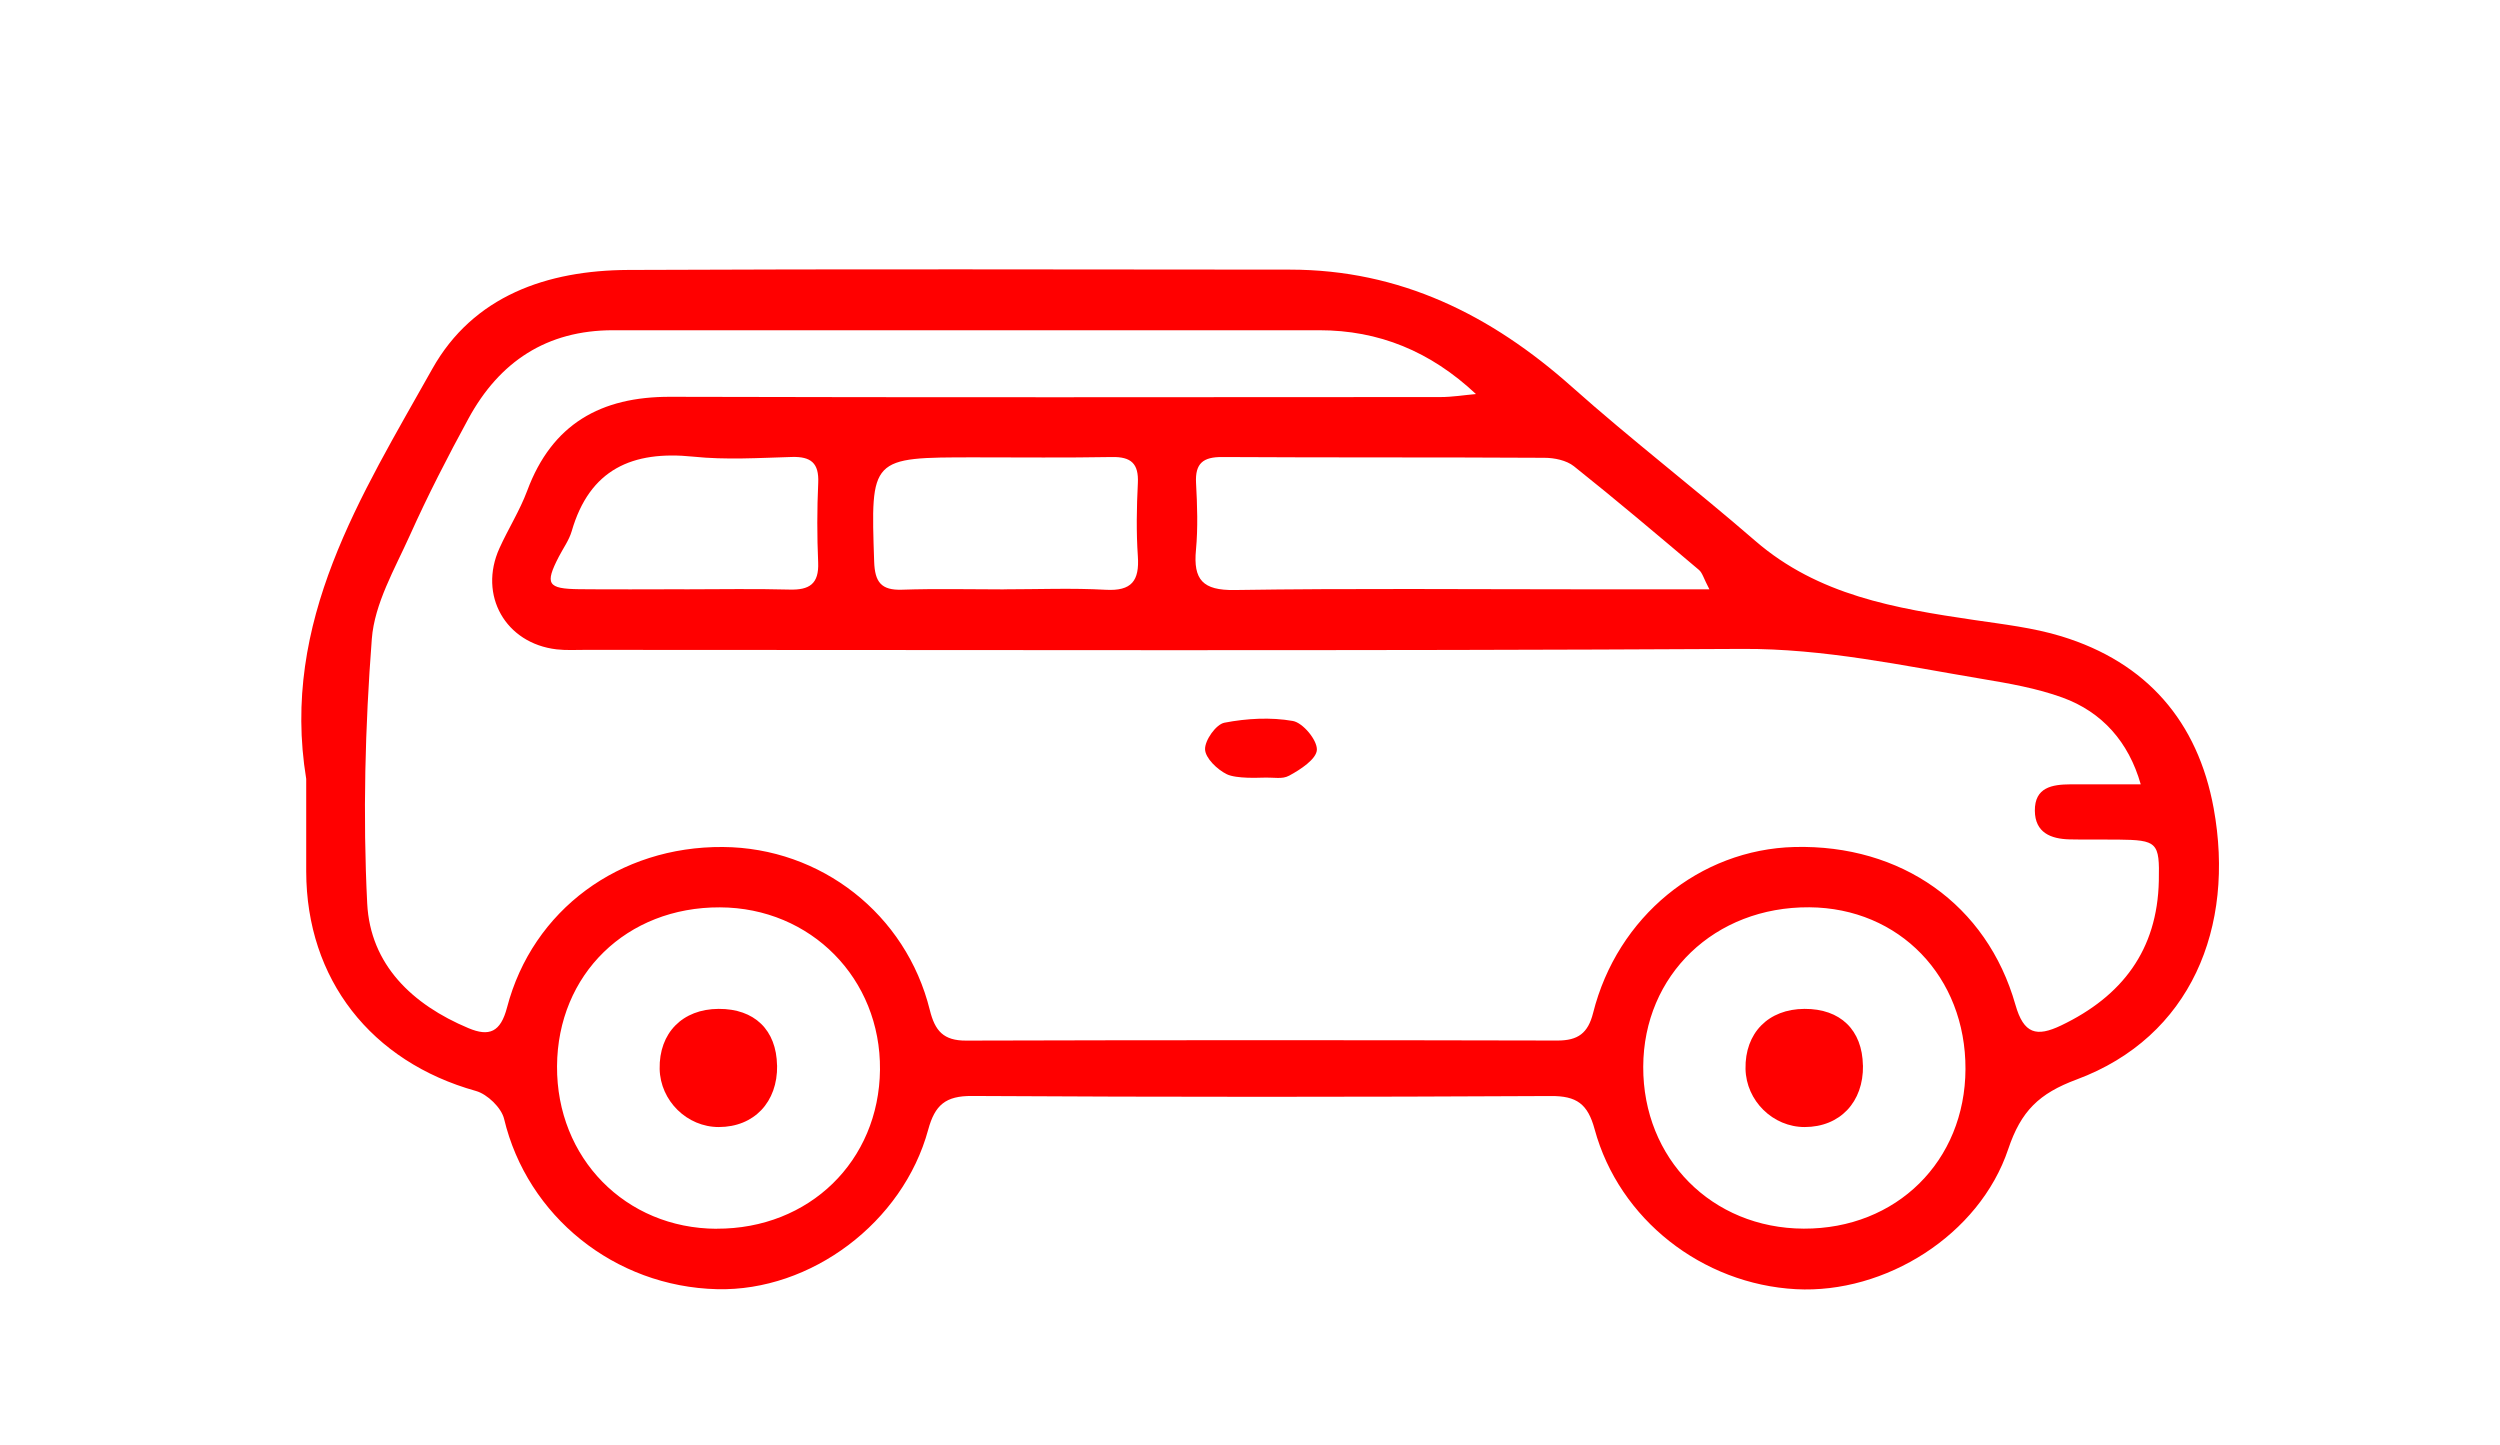 <svg xmlns="http://www.w3.org/2000/svg" id="Layer_1" data-name="Layer 1" viewBox="0 0 391 226"><defs><style>      .cls-1 {        fill: red;        stroke-width: 0px;      }    </style></defs><g><path class="cls-1" d="m47.89,121.81c-4.03-24.61,8.59-44.26,19.71-64.1,6.42-11.46,17.99-15.43,30.65-15.49,34.5-.16,68.99-.07,103.49-.05,17.22,0,31.44,7.06,44.09,18.32,9.32,8.3,19.25,15.92,28.68,24.09,9.87,8.55,21.95,10.57,34.2,12.38,4.6.68,9.29,1.21,13.7,2.56,13.33,4.08,21.33,13.32,23.81,26.91,3.38,18.57-3.53,35.74-21.43,42.4-5.89,2.19-8.7,4.93-10.7,10.88-4.52,13.5-19.28,22.66-33.19,21.92-14.64-.78-27.66-10.9-31.5-25.01-1.08-3.98-2.81-5.23-6.88-5.2-30.16.16-60.33.17-90.49-.01-4.16-.03-5.81,1.42-6.86,5.27-3.95,14.55-18.38,25.3-33,24.95-16.08-.39-29.71-11.45-33.33-26.63-.42-1.75-2.62-3.87-4.4-4.37-16.4-4.58-26.52-17.47-26.55-34.33-.01-4.83,0-9.67,0-14.5Zm286.92.86c-1.87-6.59-6.01-11.31-12.24-13.57-4.02-1.46-8.34-2.21-12.58-2.92-12.43-2.08-24.68-4.76-37.5-4.69-60.32.33-120.63.15-180.95.15-1.5,0-3.01.09-4.49-.08-8-.94-12.26-8.47-8.94-15.81,1.37-3.03,3.18-5.88,4.34-8.99,3.88-10.45,11.52-14.73,22.37-14.7,40.16.11,80.31.06,120.47.04,1.85,0,3.7-.31,5.55-.47-7.14-6.7-15.21-9.98-24.5-9.98-36.82,0-73.65,0-110.47,0-10.36,0-17.75,4.91-22.59,13.79-3.26,5.98-6.38,12.06-9.17,18.27-2.37,5.27-5.54,10.69-5.96,16.22-1.05,13.74-1.41,27.61-.72,41.37.48,9.58,7.07,15.83,15.83,19.5,3.25,1.37,5.03.64,6.04-3.23,4-15.29,17.6-25.22,33.76-25.1,15.33.11,28.65,10.5,32.36,25.49.81,3.27,2.13,4.81,5.69,4.79,30.82-.09,61.65-.08,92.48-.01,3.2,0,4.77-1.14,5.57-4.31,3.78-15.07,16.68-25.59,31.51-25.96,16.66-.41,30.08,8.98,34.54,24.67,1.3,4.58,3.3,5.08,7.15,3.24,9.55-4.57,15.05-11.79,15.28-22.61.13-6.05-.21-6.39-6.45-6.46-2.5-.03-5,.03-7.5-.03-2.96-.07-5.41-1.06-5.44-4.48-.03-3.67,2.7-4.11,5.57-4.13,3.57-.01,7.13,0,11.01,0Zm-222.74,69.5c14.5.05,25.41-10.58,25.56-24.87.14-14.23-10.8-25.34-25.03-25.39-14.6-.06-25.39,10.47-25.48,24.84-.09,14.37,10.71,25.38,24.96,25.43Zm195.33-24.97c.05-14.44-10.34-25.2-24.42-25.3-14.8-.1-25.93,10.58-25.98,24.94-.05,14.39,10.74,25.27,25.11,25.32,14.49.05,25.24-10.56,25.29-24.97Zm-40.05-75.03c-.9-1.71-1.09-2.58-1.64-3.04-6.47-5.46-12.93-10.94-19.55-16.21-1.17-.93-3.06-1.32-4.63-1.32-16.79-.1-33.58-.02-50.37-.12-2.98-.02-4.26.97-4.1,4.05.19,3.48.31,7.01-.01,10.46-.45,4.69,1.07,6.36,6.03,6.29,18.28-.28,36.57-.11,54.86-.11,6.13,0,12.27,0,19.4,0Zm-110.35,0c5.31,0,10.64-.22,15.93.07,4.07.23,5.29-1.41,5.03-5.23-.26-3.8-.19-7.64,0-11.45.15-3.05-1.05-4.14-4.06-4.08-7.14.13-14.28.05-21.41.05-16.4,0-16.32,0-15.77,16.33.11,3.17,1.09,4.48,4.35,4.37,5.31-.18,10.62-.05,15.93-.05Zm-49.98,0c5.48,0,10.97-.11,16.45.04,3.12.09,4.63-.88,4.49-4.24-.18-4.15-.18-8.31.01-12.46.14-3.09-1.14-4.12-4.11-4.04-5.15.15-10.34.48-15.44-.05-9.51-.98-16.2,1.96-19.01,11.67-.41,1.4-1.33,2.66-2.01,3.98-2.21,4.28-1.78,5.02,3.18,5.08,5.48.06,10.96.01,16.45.01Z"></path><path class="cls-1" d="m197.23,121.63c-.11-.01-3.85.2-5.36-.54-1.49-.73-3.36-2.52-3.4-3.9-.04-1.42,1.72-3.91,3.04-4.16,3.48-.67,7.23-.88,10.69-.27,1.58.28,3.82,2.99,3.76,4.51-.06,1.44-2.57,3.1-4.33,4.04-1.16.62-2.17.23-4.41.32,0,.07,0-.07,0,0Z"></path></g><path class="cls-1" d="m121.54,166.65c.09,5.71-3.6,9.61-9.11,9.62-4.97.01-9.16-4.1-9.26-9.09-.11-5.62,3.57-9.37,9.22-9.39,5.62-.03,9.05,3.3,9.14,8.86Z"></path><g><path class="cls-1" d="m291.37,166.65c.09,5.71-3.6,9.61-9.11,9.62-4.97.01-9.16-4.1-9.26-9.09-.11-5.62,3.57-9.37,9.22-9.39,5.62-.03,9.05,3.3,9.14,8.86Z"></path><path class="cls-1" d="m284.69,166.93c.03,1.55-.98,2.62-2.48,2.62-1.35,0-2.49-1.12-2.52-2.47-.03-1.53.97-2.55,2.51-2.56,1.53,0,2.46.9,2.49,2.41Z"></path></g></svg>